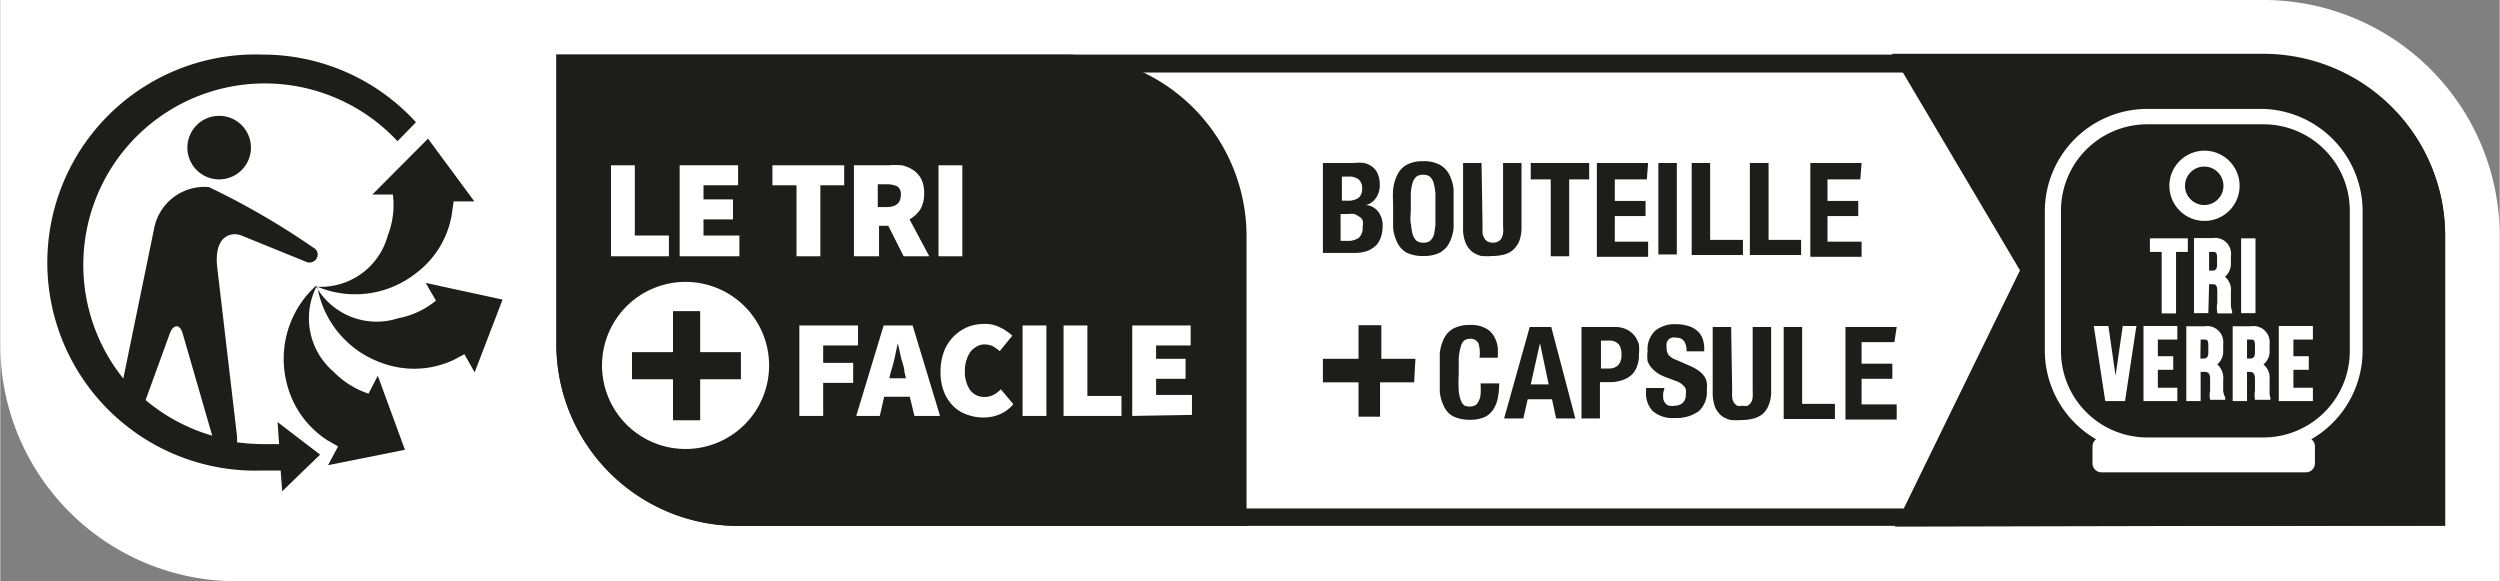 <svg xmlns="http://www.w3.org/2000/svg" width="34.41mm" height="8mm" viewBox="0 0 97.53 22.68"><rect x="0" y="0" width="97.53" height="22.68" fill="#808080" stroke="none"/><g id="BG_White" data-name="BG White"><path d="M9.26,22.68A9.22,9.22,0,0,1,0,13.52V0H88.27a9.22,9.22,0,0,1,9.26,9.15V22.68Z" transform="translate(0)" fill="#fff"/></g><g id="BOUTEILLE-CAPSULE"><path d="M88.27,2.13H21.7V13.52a7.09,7.09,0,0,0,7.13,7H95.4V9.15A7.09,7.09,0,0,0,88.27,2.13Z" transform="translate(0)" fill="#1d1d1b"/><path d="M28.83,19.84a6.37,6.37,0,0,1-6.42-6.32V2.83H88.27a6.38,6.38,0,0,1,6.42,6.32V19.84Z" transform="translate(0)" fill="#fff"/><path d="M12.35,11.16A2.74,2.74,0,0,0,13,14.5a3.36,3.36,0,0,0,1.37.86l.36-.7,1.06,2.89-3,.6.39-.73-.4-.23a3.69,3.69,0,0,1-1.61-2.27,3.85,3.85,0,0,1,1.14-3.76" transform="translate(0)" fill="#1d1d1b"/><path d="M12.34,11.21a2.72,2.72,0,0,0,3.18,1.21A3.28,3.28,0,0,0,17,11.73h0l-.4-.69,3,.65-1.09,2.84-.4-.71-.39.21a3.62,3.62,0,0,1-2.78.15,3.85,3.85,0,0,1-2.57-3" transform="translate(0)" fill="#1d1d1b"/><path d="M17.64,8.21a3.59,3.59,0,0,1-1.38,2.42,3.83,3.83,0,0,1-3.88.56,2.71,2.71,0,0,0,2.74-2,3.29,3.29,0,0,0,.2-1.6h0l-.8,0,2.17-2.18,1.81,2.45-.81,0Z" transform="translate(0)" fill="#1d1d1b"/><path d="M8.54,7A1.24,1.24,0,1,1,9.78,5.72,1.24,1.24,0,0,1,8.54,7" transform="translate(0)" fill="#1d1d1b" fill-rule="evenodd"/><path d="M10.24,2.13a8.12,8.12,0,1,0,0,16.23c.24,0,.47,0,.7,0l.06.81,1.48-1.43-1.66-1.27.06.86c-.21,0-.42,0-.64,0a8.45,8.45,0,0,1-1-.07l0-.22-.77-6.57C8.31,9.22,9,9,9.46,9.21l2.46,1a.32.32,0,0,0,.42-.12.3.3,0,0,0-.13-.43A29.44,29.44,0,0,0,8.14,7.3,2,2,0,0,0,6,8.93L4.8,14.77A7.08,7.08,0,0,1,15.5,5.51l.72-.74a8.09,8.09,0,0,0-6-2.64M6.62,13c.11-.29.27-.27.27-.27s.14,0,.22.26L8.27,17a7.1,7.1,0,0,1-2.6-1.39Z" transform="translate(0)" fill="#1d1d1b"/><path d="M41.5,2.13H21.7V13.52a7.09,7.09,0,0,0,7.13,7h19.8V9.15A7.09,7.09,0,0,0,41.5,2.13Z" transform="translate(0)" fill="#1d1d1b"/><path d="M23.83,10V6.45h.93V9.19h1.33V10Z" transform="translate(0)" fill="#fff"/><path d="M26.51,10V6.45h2.28v.78H27.44v.55h1.15v.78H27.44v.63h1.4V10Z" transform="translate(0)" fill="#fff"/><path d="M31.07,10V7.23h-.94V6.45h2.8v.78H32V10Z" transform="translate(0)" fill="#fff"/><path d="M33.31,10V6.45h1.33a3.1,3.1,0,0,1,.54,0,1.3,1.3,0,0,1,.45.19,1,1,0,0,1,.31.35,1.25,1.25,0,0,1,.11.55,1.22,1.22,0,0,1-.15.63,1.21,1.21,0,0,1-.42.39L36.25,10h-1l-.6-1.19h-.36V10Zm.93-1.92h.34c.37,0,.56-.16.56-.47A.36.36,0,0,0,35,7.27a1,1,0,0,0-.42-.08h-.34Z" transform="translate(0)" fill="#fff"/><path d="M36.61,10V6.45h.93V10Z" transform="translate(0)" fill="#fff"/><path d="M31.18,16.23V12.7h2.29v.78H32.11v.68h1.17v.78H32.11v1.29Z" transform="translate(0)" fill="#fff"/><path d="M33.4,16.23l1.07-3.53H35.6l1.07,3.53h-1l-.18-.75h-1l-.17.75Zm1.35-1.72-.06.25h.65l-.06-.25c0-.16-.08-.35-.13-.55s-.08-.39-.13-.56h0l-.12.56A5.61,5.61,0,0,1,34.75,14.51Z" transform="translate(0)" fill="#fff"/><path d="M38.37,16.29a1.72,1.72,0,0,1-.64-.11,1.36,1.36,0,0,1-.54-.33,1.65,1.65,0,0,1-.37-.57,2.11,2.11,0,0,1-.13-.79,2.18,2.18,0,0,1,.14-.79,1.67,1.67,0,0,1,.38-.58,1.7,1.7,0,0,1,.54-.36,1.73,1.73,0,0,1,.64-.12,1.27,1.27,0,0,1,.63.14,1.85,1.85,0,0,1,.47.32l-.49.6a2.22,2.22,0,0,0-.27-.19.79.79,0,0,0-.32-.07.59.59,0,0,0-.29.07,1,1,0,0,0-.25.2,1.07,1.07,0,0,0-.16.32,1.18,1.18,0,0,0-.07.43,1.24,1.24,0,0,0,.21.77.68.68,0,0,0,.55.26.75.75,0,0,0,.37-.09,1,1,0,0,0,.27-.21l.49.58a1.37,1.37,0,0,1-.52.39A1.53,1.53,0,0,1,38.37,16.29Z" transform="translate(0)" fill="#fff"/><path d="M39.89,16.23V12.7h.93v3.53Z" transform="translate(0)" fill="#fff"/><path d="M41.49,16.23V12.7h.93v2.75h1.33v.78Z" transform="translate(0)" fill="#fff"/><path d="M44.17,16.23V12.7h2.28v.78H45.1V14h1.15v.78H45.1v.63h1.4v.78Z" transform="translate(0)" fill="#fff"/><path d="M26.78,11A3.26,3.26,0,1,0,30,14.27,3.26,3.26,0,0,0,26.78,11ZM28.9,14.8H27.31v1.6H26.25V14.8h-1.6V13.74h1.6v-1.6h1.06v1.6H28.9Z" transform="translate(0)" fill="#fff"/><path d="M73.93,20.55l4.88-10-5-8.45H88.27a7.09,7.09,0,0,1,7.13,7v11.4Z" transform="translate(0)" fill="#1d1d1b"/><path d="M52.81,6.36a1.77,1.77,0,0,1,.41,0,.86.86,0,0,1,.32.15.71.71,0,0,1,.21.27,1.15,1.15,0,0,1,.08.44.88.88,0,0,1-.14.49.67.67,0,0,1-.4.29h0a.66.66,0,0,1,.47.25.87.87,0,0,1,.18.58,1.34,1.34,0,0,1-.06.4.89.89,0,0,1-.18.33,1.12,1.12,0,0,1-.35.23,1.6,1.6,0,0,1-.53.08H51.61V6.36Zm-.28,1.47A.73.73,0,0,0,53,7.72a.43.43,0,0,0,.14-.36A.42.42,0,0,0,53,7a.59.59,0,0,0-.39-.11h-.26v.94Zm.08,1.57A.77.77,0,0,0,53,9.29a.52.52,0,0,0,.16-.43.67.67,0,0,0,0-.26A.31.31,0,0,0,53,8.44a.56.56,0,0,0-.17-.09.78.78,0,0,0-.22,0h-.31V9.4Z" transform="translate(0)" fill="#1d1d1b"/><path d="M54.35,7.4a1.64,1.64,0,0,1,.17-.59.88.88,0,0,1,.36-.38,1.33,1.33,0,0,1,.65-.14,1.29,1.29,0,0,1,.64.14.9.9,0,0,1,.37.38,1.64,1.64,0,0,1,.17.59q0,.34,0,.75t0,.75a1.65,1.65,0,0,1-.17.58.9.9,0,0,1-.37.38,1.42,1.42,0,0,1-.64.13,1.47,1.47,0,0,1-.65-.13.88.88,0,0,1-.36-.38,1.65,1.65,0,0,1-.17-.58c0-.23,0-.48,0-.75S54.33,7.63,54.35,7.4Zm.7,1.36a1.92,1.92,0,0,0,.07.41.57.57,0,0,0,.15.23.42.42,0,0,0,.26.07.44.44,0,0,0,.26-.07.57.57,0,0,0,.15-.23A2.86,2.86,0,0,0,56,8.76c0-.17,0-.37,0-.61s0-.45,0-.61a2.63,2.63,0,0,0-.07-.41.55.55,0,0,0-.15-.24.44.44,0,0,0-.26-.07.42.42,0,0,0-.26.07.55.55,0,0,0-.15.24,1.81,1.81,0,0,0-.07.41c0,.16,0,.37,0,.61S55,8.59,55.05,8.76Z" transform="translate(0)" fill="#1d1d1b"/><path d="M57.84,8.85a2,2,0,0,0,0,.25.4.4,0,0,0,.07.19.3.3,0,0,0,.12.13.46.46,0,0,0,.21.05.41.41,0,0,0,.21-.05.27.27,0,0,0,.13-.13.53.53,0,0,0,.06-.19,1,1,0,0,0,0-.25V6.36h.72V8.85a1.49,1.49,0,0,1-.09.56,1,1,0,0,1-.26.36.92.92,0,0,1-.36.17,2,2,0,0,1-.43.05,2.85,2.85,0,0,1-.42,0,1,1,0,0,1-.37-.17.89.89,0,0,1-.25-.34,1.42,1.42,0,0,1-.1-.59V6.36h.72Z" transform="translate(0)" fill="#1d1d1b"/><path d="M62,7h-.78v3h-.72V7h-.78V6.36H62Z" transform="translate(0)" fill="#1d1d1b"/><path d="M64.25,7H63v.84h1.2v.59H63v1H64.3v.59h-2V6.36h2Z" transform="translate(0)" fill="#1d1d1b"/><path d="M64.7,6.36h.72V9.93H64.7Z" transform="translate(0)" fill="#1d1d1b"/><path d="M66,6.36h.72v3H68v.59H66Z" transform="translate(0)" fill="#1d1d1b"/><path d="M68.27,6.36H69v3h1.27v.59h-2Z" transform="translate(0)" fill="#1d1d1b"/><path d="M72.58,7H71.3v.84h1.2v.59H71.3v1h1.33v.59h-2V6.36h2Z" transform="translate(0)" fill="#1d1d1b"/><path d="M55.17,14.92H53.84v1.34H53V14.92H51.61V14H53V12.69h.89V14h1.33Z" transform="translate(0)" fill="#1d1d1b"/><path d="M57.68,13.4a.34.34,0,0,0-.34-.18.38.38,0,0,0-.22.07.46.46,0,0,0-.13.24,2,2,0,0,0-.08.43c0,.17,0,.38,0,.64a5.55,5.55,0,0,0,0,.65,1.41,1.41,0,0,0,.09.39.41.41,0,0,0,.14.19.54.54,0,0,0,.38,0,.25.25,0,0,0,.14-.13.76.76,0,0,0,.1-.27,3,3,0,0,0,0-.47h.73a3.31,3.31,0,0,1-.05.55,1.28,1.28,0,0,1-.17.45.85.85,0,0,1-.34.31,1.36,1.36,0,0,1-.58.11,1.5,1.5,0,0,1-.65-.13.83.83,0,0,1-.36-.38,1.65,1.65,0,0,1-.17-.58c0-.23,0-.48,0-.75s0-.52,0-.75a1.7,1.7,0,0,1,.17-.59.88.88,0,0,1,.36-.38,1.36,1.36,0,0,1,.65-.14,1.18,1.18,0,0,1,.61.13.79.79,0,0,1,.33.32,1.11,1.11,0,0,1,.14.41,3.1,3.1,0,0,1,0,.42h-.71A1.32,1.32,0,0,0,57.68,13.4Z" transform="translate(0)" fill="#1d1d1b"/><path d="M60.52,12.76l.94,3.57h-.75l-.16-.75H59.6l-.17.75h-.75l1-3.57ZM60.42,15l-.34-1.61h0L59.72,15Z" transform="translate(0)" fill="#1d1d1b"/><path d="M63,12.76a1,1,0,0,1,.47.1.89.89,0,0,1,.3.24,1,1,0,0,1,.17.34,1.72,1.72,0,0,1,0,.39,1.15,1.15,0,0,1-.08.48.82.82,0,0,1-.23.34,1,1,0,0,1-.36.19,1.35,1.35,0,0,1-.46.07h-.39v1.42h-.72V12.76Zm-.22,1.62a.5.5,0,0,0,.35-.13.55.55,0,0,0,.13-.41.63.63,0,0,0-.11-.41.5.5,0,0,0-.39-.14h-.3v1.09Z" transform="translate(0)" fill="#1d1d1b"/><path d="M64.89,15.32a1.52,1.52,0,0,0,0,.23.38.38,0,0,0,.07.17.33.33,0,0,0,.15.11.53.53,0,0,0,.23,0,.47.47,0,0,0,.3-.1.42.42,0,0,0,.13-.34.56.56,0,0,0,0-.2.36.36,0,0,0-.11-.16.7.7,0,0,0-.19-.13l-.31-.12a2.67,2.67,0,0,1-.41-.17,1.13,1.13,0,0,1-.29-.23.79.79,0,0,1-.18-.29,1.48,1.48,0,0,1,0-.39,1,1,0,0,1,.29-.79,1.21,1.21,0,0,1,.81-.26,1.63,1.63,0,0,1,.45.06.88.88,0,0,1,.35.17.74.74,0,0,1,.23.29,1.19,1.19,0,0,1,.08.44v.1h-.69a.7.7,0,0,0-.09-.39.34.34,0,0,0-.3-.14.4.4,0,0,0-.2,0,.3.3,0,0,0-.13.09.31.31,0,0,0-.06.13.78.78,0,0,0,0,.16.51.51,0,0,0,.07.28.67.67,0,0,0,.3.2l.55.24a2.06,2.06,0,0,1,.34.19,1,1,0,0,1,.21.21.69.69,0,0,1,.1.25,1.39,1.39,0,0,1,0,.3,1,1,0,0,1-.32.82,1.48,1.48,0,0,1-.92.26,1.19,1.19,0,0,1-.87-.27,1,1,0,0,1-.26-.76v-.14h.72Z" transform="translate(0)" fill="#1d1d1b"/><path d="M67.58,15.25a2,2,0,0,0,0,.25.59.59,0,0,0,.06.2.53.53,0,0,0,.13.13.46.46,0,0,0,.21,0,.41.41,0,0,0,.21,0,.53.53,0,0,0,.13-.13.59.59,0,0,0,.06-.2,2,2,0,0,0,0-.25V12.76h.72v2.49a1.35,1.35,0,0,1-.1.57.9.9,0,0,1-.25.35,1,1,0,0,1-.37.17,1.86,1.86,0,0,1-.42.05,3,3,0,0,1-.43,0,1,1,0,0,1-.36-.16.94.94,0,0,1-.26-.35,1.63,1.63,0,0,1-.09-.59V12.76h.72Z" transform="translate(0)" fill="#1d1d1b"/><path d="M69.59,12.76h.72v3h1.28v.59h-2Z" transform="translate(0)" fill="#1d1d1b"/><path d="M73.91,13.35H72.63v.84h1.2v.59h-1.2v1H74v.59h-2V12.76h2Z" transform="translate(0)" fill="#1d1d1b"/><polygon points="84.34 12.23 84.9 12.23 84.9 9.83 85.36 9.83 85.36 9.3 83.88 9.3 83.88 9.83 84.34 9.83 84.34 12.23" fill="#fff"/><path d="M86.19,11.09h.09c.15,0,.23,0,.23.29v.44a.9.9,0,0,0,0,.36l.06,0-.06,0,0,.05h.58l0-.09a.75.75,0,0,1-.05-.31v-.44a.66.66,0,0,0-.23-.59.68.68,0,0,0,.23-.57V10a.62.62,0,0,0-.71-.71h-.73v2.93h.56Zm0-1.26h.15c.09,0,.16,0,.16.22v.28c0,.19-.07.23-.2.23h-.11Z" transform="translate(0)" fill="#fff"/><rect x="87.44" y="9.3" width="0.56" height="2.92" fill="#fff"/><polygon points="82.54 14.66 82.26 12.72 81.69 12.72 82.13 15.6 82.14 15.65 82.91 15.65 83.34 12.8 83.36 12.72 82.82 12.72 82.54 14.66" fill="#fff"/><polygon points="83.63 15.65 84.95 15.65 84.95 15.13 84.19 15.13 84.19 14.43 84.79 14.43 84.79 13.9 84.19 13.9 84.19 13.25 84.95 13.25 84.95 12.72 83.63 12.72 83.63 15.65" fill="#fff"/><path d="M86.74,15.25v-.43a.7.7,0,0,0-.23-.6.68.68,0,0,0,.23-.57v-.22a.63.63,0,0,0-.72-.7H85.3v2.92h.56V14.51H86c.15,0,.23.05.23.29v.44a.9.9,0,0,0,0,.36h.06l-.06,0v0h.59l0-.09A.75.75,0,0,1,86.74,15.25Zm-.88-2H86c.09,0,.16,0,.16.23v.27c0,.2-.08.24-.2.24h-.11Z" transform="translate(0)" fill="#fff"/><path d="M88.55,15.25v-.43a.68.68,0,0,0-.24-.6.65.65,0,0,0,.24-.57v-.22a.63.63,0,0,0-.72-.7h-.72v2.92h.56V14.51h.09c.14,0,.22.05.22.29v.44a1.15,1.15,0,0,0,0,.36h.07l-.06,0v0h.59l0-.09A.75.75,0,0,1,88.55,15.25Zm-.88-2h.15c.08,0,.16,0,.16.23v.27c0,.2-.08.24-.2.24h-.11Z" transform="translate(0)" fill="#fff"/><polygon points="90.24 13.25 90.24 12.72 88.91 12.72 88.91 15.65 90.24 15.65 90.24 15.13 89.48 15.13 89.48 14.43 90.08 14.43 90.08 13.9 89.48 13.9 89.48 13.25 90.24 13.25" fill="#fff"/><path d="M86,8.62a1.37,1.37,0,1,1,1.38-1.37A1.37,1.37,0,0,1,86,8.62ZM86,6.5a.75.75,0,1,0,.75.75A.75.75,0,0,0,86,6.5Z" transform="translate(0)" fill="#fff"/><path d="M88.31,4.25H83.78a4,4,0,0,0-4,4V13.7a4,4,0,0,0,2,3.44.36.36,0,0,0-.14.27v.67a.35.35,0,0,0,.34.35h8a.35.35,0,0,0,.34-.35v-.67a.36.36,0,0,0-.14-.27,4,4,0,0,0,2-3.44V8.22A4,4,0,0,0,88.31,4.25Zm3.37,9.45a3.37,3.37,0,0,1-3.37,3.37H83.78a3.37,3.37,0,0,1-3.37-3.37V8.22a3.37,3.37,0,0,1,3.37-3.37h4.53a3.37,3.37,0,0,1,3.37,3.37Z" transform="translate(0)" fill="#fff"/></g></svg>